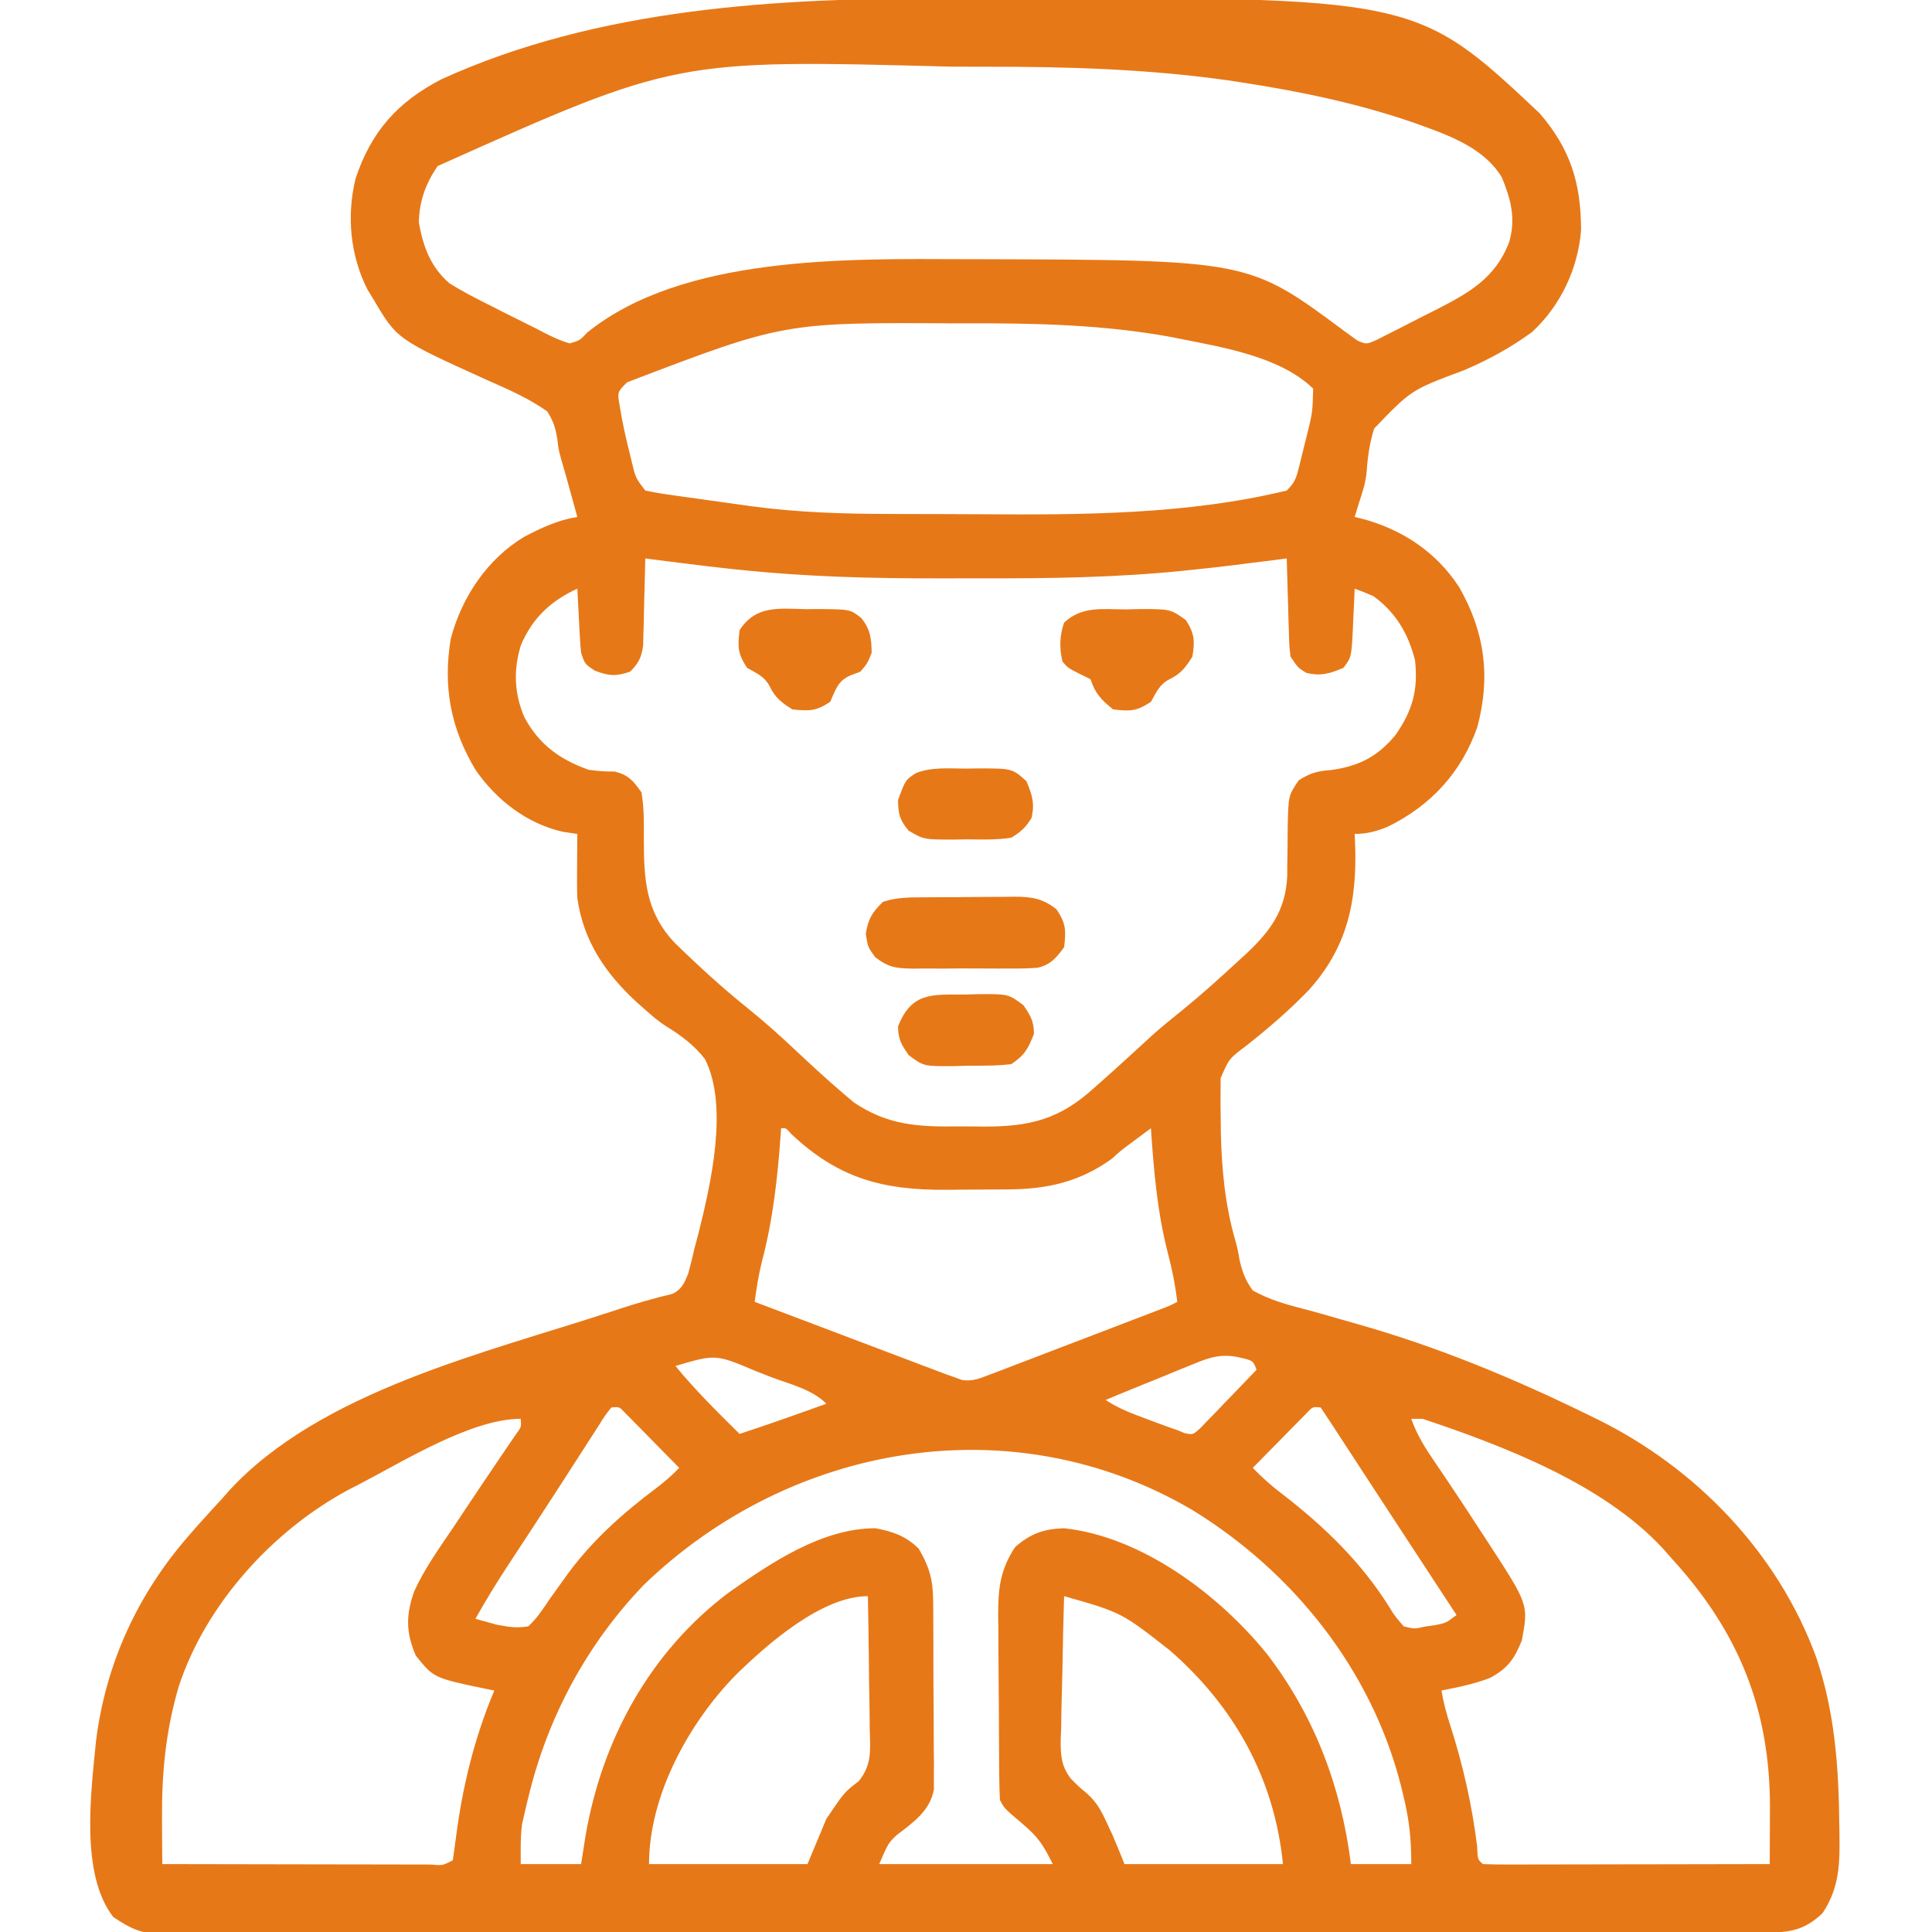 <?xml version="1.0" encoding="UTF-8"?>
<svg version="1.1" xmlns="http://www.w3.org/2000/svg" width="512" height="512">
<path d="M0 0 C3.801 0.017 7.601 0.007 11.402 -0.01 C123.785 -0.441 123.785 -0.441 156.562 30.391 C164.748 39.861 167.547 48.956 167.562 61.391 C166.75 71.611 162.117 81.431 154.562 88.391 C148.898 92.537 142.989 95.758 136.538 98.504 C122.551 103.722 122.551 103.722 112.737 113.95 C111.525 117.702 111.009 121.451 110.743 125.376 C110.486 128.229 109.654 130.809 108.749 133.516 C108.516 134.282 108.282 135.048 108.042 135.836 C107.804 136.606 107.804 136.606 107.562 137.391 C108.179 137.538 108.796 137.685 109.433 137.836 C120.112 140.665 129.181 146.648 135.257 156 C142.032 167.848 143.666 179.681 140.062 193.079 C135.847 205.15 127.674 213.955 116.187 219.547 C113.217 220.726 110.769 221.391 107.562 221.391 C107.608 222.467 107.654 223.544 107.702 224.653 C108.15 239.52 105.554 251.556 95.339 262.848 C90.228 268.121 84.766 272.833 79.007 277.383 C74.298 280.919 74.298 280.919 72.044 286.098 C72.039 287.123 72.035 288.148 72.03 289.204 C72.022 290.352 72.014 291.501 72.006 292.684 C72.033 294.519 72.033 294.519 72.062 296.391 C72.072 297.645 72.083 298.898 72.094 300.19 C72.292 310.002 73.186 319.623 75.918 329.081 C76.562 331.391 76.562 331.391 77.037 334.197 C77.798 337.484 78.579 339.647 80.562 342.391 C84.899 344.792 89.321 346.065 94.106 347.292 C97.286 348.11 100.435 349.028 103.589 349.942 C105.208 350.409 106.83 350.872 108.452 351.33 C129.549 357.303 149.901 365.741 169.562 375.391 C170.315 375.758 171.069 376.126 171.845 376.504 C198.107 389.437 219.718 411.866 229.874 439.579 C234.835 454.213 235.845 468.72 235.999 484.079 C236.017 485.127 236.017 485.127 236.036 486.197 C236.153 494.139 236.091 500.605 231.562 507.391 C226.721 511.995 222.816 512.539 216.372 512.525 C215.26 512.529 215.26 512.529 214.126 512.532 C211.624 512.539 209.122 512.539 206.62 512.538 C204.815 512.542 203.011 512.545 201.207 512.549 C196.233 512.559 191.26 512.563 186.286 512.566 C180.928 512.57 175.57 512.579 170.212 512.588 C157.265 512.608 144.319 512.618 131.372 512.627 C125.279 512.631 119.187 512.637 113.094 512.642 C92.847 512.659 72.6 512.673 52.353 512.68 C47.098 512.682 41.842 512.684 36.586 512.686 C35.28 512.687 33.973 512.687 32.627 512.688 C11.454 512.696 -9.719 512.721 -30.892 512.754 C-52.616 512.787 -74.341 512.805 -96.065 512.808 C-108.268 512.81 -120.471 512.819 -132.674 512.845 C-143.064 512.866 -153.455 512.874 -163.845 512.865 C-169.148 512.86 -174.451 512.862 -179.754 512.881 C-184.607 512.899 -189.46 512.898 -194.314 512.882 C-196.071 512.88 -197.828 512.885 -199.585 512.896 C-201.972 512.911 -204.358 512.902 -206.745 512.886 C-207.429 512.896 -208.112 512.907 -208.816 512.917 C-214.147 512.84 -217.137 511.325 -221.438 508.391 C-230.224 497.063 -227.324 475.446 -225.978 461.645 C-223.386 441.212 -214.974 422.893 -201.438 407.391 C-200.693 406.536 -199.948 405.682 -199.181 404.801 C-196.963 402.302 -194.708 399.843 -192.438 397.391 C-191.911 396.787 -191.384 396.182 -190.841 395.559 C-166.515 368.994 -122.561 358.868 -89.376 347.958 C-88.675 347.726 -87.975 347.494 -87.253 347.255 C-82.632 345.74 -77.992 344.405 -73.26 343.285 C-70.716 342.037 -70.152 340.518 -69.063 337.954 C-68.469 335.78 -67.935 333.589 -67.438 331.391 C-67.067 329.995 -66.694 328.599 -66.321 327.204 C-63.069 314.166 -58.303 293.548 -64.603 281.088 C-67.434 277.407 -70.893 274.839 -74.819 272.41 C-76.99 271.045 -78.85 269.418 -80.751 267.704 C-81.668 266.899 -81.668 266.899 -82.603 266.079 C-90.92 258.434 -96.844 249.835 -98.438 238.391 C-98.549 235.452 -98.533 232.519 -98.501 229.579 C-98.496 228.79 -98.492 228.002 -98.487 227.19 C-98.476 225.257 -98.458 223.324 -98.438 221.391 C-99.697 221.205 -100.955 221.02 -102.251 220.829 C-111.819 218.674 -119.924 212.382 -125.438 204.391 C-132.007 193.409 -134.104 182.327 -131.974 169.618 C-129.037 158.602 -122.285 148.478 -112.435 142.598 C-107.81 140.209 -103.607 138.213 -98.438 137.391 C-99.208 134.599 -99.979 131.807 -100.751 129.016 C-100.964 128.241 -101.178 127.467 -101.397 126.668 C-101.841 125.065 -102.304 123.466 -102.783 121.872 C-103.438 119.391 -103.438 119.391 -103.729 116.844 C-104.207 113.837 -104.782 111.965 -106.438 109.391 C-111.303 105.977 -116.577 103.653 -122.001 101.266 C-146.221 90.304 -146.221 90.304 -152.438 79.766 C-152.975 78.887 -153.511 78.008 -154.063 77.102 C-158.622 68.114 -159.61 57.583 -157.228 47.797 C-153.139 35.328 -146.046 27.361 -134.438 21.391 C-92.937 2.462 -44.994 -0.204 0 0 Z M-135.438 44.391 C-138.635 48.989 -140.341 53.766 -140.438 59.391 C-139.295 65.733 -137.371 71.029 -132.438 75.391 C-128.816 77.694 -125.031 79.607 -121.188 81.516 C-119.69 82.284 -119.69 82.284 -118.161 83.067 C-116.195 84.067 -114.221 85.052 -112.239 86.021 C-110.433 86.905 -108.639 87.812 -106.861 88.749 C-104.723 89.822 -102.746 90.765 -100.438 91.391 C-97.783 90.605 -97.783 90.605 -95.813 88.516 C-70.442 68.007 -26.631 68.976 4.124 69.079 C5.261 69.08 6.398 69.082 7.569 69.084 C79.474 69.278 79.474 69.278 104.765 88.094 C105.358 88.522 105.951 88.95 106.562 89.391 C107.129 89.803 107.696 90.216 108.28 90.64 C110.671 91.679 110.671 91.679 113.491 90.412 C114.605 89.847 115.719 89.282 116.866 88.7 C117.468 88.398 118.069 88.096 118.689 87.785 C119.962 87.143 121.231 86.493 122.497 85.835 C124.414 84.84 126.344 83.871 128.276 82.905 C137.414 78.263 144.843 74.359 148.562 64.391 C150.292 58.163 148.949 53.23 146.562 47.391 C142.216 40.148 133.79 36.724 126.124 33.954 C125.313 33.66 124.501 33.366 123.665 33.064 C108.524 27.781 92.829 24.545 76.999 22.141 C76.01 21.99 75.02 21.839 74.001 21.683 C52.6 18.664 31.229 18.04 9.656 18.075 C6.651 18.08 3.646 18.073 0.64 18.055 C-72.344 16.12 -72.344 16.12 -135.438 44.391 Z M-85.251 101.704 C-87.861 104.287 -87.861 104.287 -87.196 108.036 C-86.519 112.333 -85.565 116.55 -84.501 120.766 C-84.331 121.476 -84.162 122.187 -83.987 122.918 C-82.987 127.061 -82.987 127.061 -80.438 130.391 C-77.96 130.905 -75.548 131.309 -73.044 131.645 C-71.929 131.804 -71.929 131.804 -70.792 131.966 C-69.211 132.189 -67.63 132.408 -66.048 132.623 C-63.672 132.947 -61.299 133.284 -58.925 133.624 C-57.381 133.84 -55.838 134.055 -54.294 134.27 C-53.602 134.368 -52.91 134.466 -52.196 134.567 C-40.169 136.19 -28.157 136.563 -16.036 136.594 C-15.269 136.597 -14.502 136.6 -13.712 136.603 C-9.638 136.618 -5.564 136.627 -1.49 136.631 C1.806 136.636 5.101 136.649 8.396 136.672 C35.332 136.856 63.224 136.775 89.562 130.391 C91.812 128.141 92.092 127.028 92.851 123.997 C93.07 123.123 93.289 122.25 93.515 121.35 C93.736 120.436 93.958 119.521 94.187 118.579 C94.416 117.676 94.645 116.773 94.882 115.842 C96.403 109.696 96.403 109.696 96.562 103.391 C87.974 94.986 72.857 92.465 61.437 90.204 C60.286 89.971 60.286 89.971 59.113 89.734 C41.238 86.439 23.122 86.016 4.999 86.079 C3.906 86.08 2.813 86.082 1.686 86.084 C-43.665 85.815 -43.665 85.815 -85.251 101.704 Z M-80.438 148.391 C-80.453 149.158 -80.468 149.924 -80.483 150.714 C-80.557 154.19 -80.654 157.666 -80.751 161.141 C-80.774 162.348 -80.796 163.554 -80.819 164.797 C-80.855 165.958 -80.89 167.118 -80.927 168.313 C-80.953 169.381 -80.979 170.45 -81.006 171.55 C-81.489 174.721 -82.21 176.116 -84.438 178.391 C-88.236 179.657 -89.984 179.562 -93.751 178.141 C-96.438 176.391 -96.438 176.391 -97.438 173.391 C-97.583 172.057 -97.684 170.719 -97.755 169.379 C-97.797 168.622 -97.839 167.865 -97.882 167.084 C-97.921 166.299 -97.96 165.513 -98.001 164.704 C-98.044 163.906 -98.087 163.109 -98.132 162.288 C-98.238 160.322 -98.339 158.357 -98.438 156.391 C-105.419 159.591 -110.34 164.168 -113.376 171.329 C-115.425 177.832 -115.168 184.218 -112.466 190.481 C-108.598 197.672 -103.109 201.688 -95.438 204.391 C-93.103 204.724 -90.901 204.895 -88.544 204.86 C-84.846 205.793 -83.632 207.275 -81.438 210.391 C-80.748 214.471 -80.785 218.511 -80.813 222.641 C-80.813 233.5 -80.341 242.082 -72.646 250.231 C-66.362 256.381 -59.918 262.256 -53.063 267.766 C-48.67 271.298 -44.541 275.031 -40.438 278.891 C-36.235 282.828 -32.017 286.726 -27.626 290.454 C-26.836 291.125 -26.046 291.797 -25.231 292.489 C-16.382 298.517 -8.349 299.023 2.127 298.913 C4.557 298.891 6.983 298.912 9.413 298.938 C21.539 298.964 29.395 296.991 38.437 288.766 C39.331 287.977 39.331 287.977 40.244 287.171 C44.861 283.082 49.399 278.903 53.94 274.731 C56.46 272.482 59.044 270.368 61.687 268.266 C66.801 264.121 71.67 259.739 76.499 255.266 C77.233 254.597 77.968 253.928 78.724 253.238 C85.154 247.218 89.276 241.697 89.688 232.608 C89.692 231.619 89.697 230.629 89.702 229.61 C89.721 228.521 89.741 227.431 89.761 226.309 C89.795 224.031 89.813 221.752 89.815 219.473 C90.001 211.217 90.001 211.217 92.749 207.168 C95.825 205.225 97.71 204.725 101.312 204.454 C108.651 203.462 113.679 200.9 118.413 195.137 C122.904 188.678 124.42 183.243 123.562 175.391 C121.771 168.317 118.5 162.737 112.562 158.391 C110.916 157.673 109.252 156.994 107.562 156.391 C107.488 158.162 107.488 158.162 107.413 159.969 C107.338 161.527 107.262 163.084 107.187 164.641 C107.156 165.418 107.125 166.196 107.093 166.997 C106.705 174.567 106.705 174.567 104.562 177.391 C100.92 178.903 98.617 179.649 94.749 178.704 C92.562 177.391 92.562 177.391 90.562 174.391 C90.243 171.664 90.243 171.664 90.147 168.411 C90.109 167.247 90.07 166.084 90.03 164.885 C89.984 163.063 89.984 163.063 89.937 161.204 C89.898 159.977 89.859 158.751 89.819 157.487 C89.725 154.455 89.639 151.423 89.562 148.391 C88.935 148.472 88.309 148.552 87.663 148.635 C84.651 149.018 81.638 149.392 78.624 149.766 C77.641 149.892 76.658 150.019 75.646 150.149 C71.955 150.603 68.26 151.009 64.562 151.391 C63.734 151.478 62.906 151.565 62.054 151.654 C44.414 153.444 26.85 153.705 9.142 153.652 C5.327 153.64 1.512 153.647 -2.303 153.659 C-20.099 153.704 -37.72 153.251 -55.438 151.391 C-56.176 151.315 -56.913 151.239 -57.673 151.16 C-61.622 150.744 -65.562 150.272 -69.501 149.766 C-70.581 149.632 -71.66 149.498 -72.772 149.36 C-75.328 149.042 -77.884 148.719 -80.438 148.391 Z M-44.438 299.391 C-44.498 300.257 -44.498 300.257 -44.559 301.141 C-45.381 312.617 -46.591 323.627 -49.536 334.762 C-50.416 338.302 -50.949 341.779 -51.438 345.391 C-44.598 347.984 -37.757 350.575 -30.915 353.162 C-27.737 354.364 -24.561 355.566 -21.384 356.771 C-17.731 358.156 -14.077 359.537 -10.423 360.918 C-9.284 361.351 -8.146 361.783 -6.972 362.229 C-5.912 362.629 -4.851 363.029 -3.758 363.442 C-2.825 363.795 -1.892 364.148 -0.932 364.512 C-0.109 364.802 0.714 365.092 1.562 365.391 C2.222 365.632 2.883 365.872 3.564 366.12 C6.38 366.502 8.204 365.697 10.849 364.685 C11.903 364.287 12.958 363.89 14.044 363.481 C15.176 363.041 16.309 362.602 17.476 362.149 C18.642 361.706 19.808 361.263 21.009 360.807 C24.105 359.628 27.198 358.44 30.288 357.247 C33.436 356.035 36.589 354.837 39.741 353.637 C44.341 351.883 48.939 350.125 53.533 348.356 C54.458 348 55.383 347.644 56.336 347.277 C58.551 346.432 58.551 346.432 60.562 345.391 C60.024 341.099 59.261 337.036 58.152 332.846 C55.266 321.824 54.34 310.731 53.562 299.391 C52.275 300.347 50.99 301.304 49.706 302.262 C48.633 303.062 48.633 303.062 47.537 303.877 C45.461 305.429 45.461 305.429 43.249 307.454 C34.655 313.649 26.014 315.541 15.675 315.594 C14.818 315.6 13.961 315.606 13.078 315.612 C11.266 315.621 9.455 315.627 7.644 315.631 C4.901 315.641 2.158 315.672 -0.585 315.704 C-17.435 315.806 -29.146 312.745 -41.688 300.965 C-43.17 299.28 -43.17 299.28 -44.438 299.391 Z M-72.438 362.391 C-67.167 368.802 -61.347 374.577 -55.438 380.391 C-47.721 377.863 -40.079 375.141 -32.438 372.391 C-36.246 368.584 -41.978 367.254 -46.967 365.376 C-48.358 364.847 -49.745 364.306 -51.127 363.755 C-61.787 359.243 -61.787 359.243 -72.438 362.391 Z M64.999 361.821 C64.322 362.09 63.646 362.359 62.948 362.637 C60.81 363.492 58.686 364.378 56.562 365.266 C55.105 365.855 53.648 366.443 52.19 367.028 C48.638 368.459 45.097 369.917 41.562 371.391 C45.025 373.7 48.621 375.027 52.499 376.454 C53.215 376.722 53.931 376.991 54.669 377.268 C57.605 378.36 57.605 378.36 60.562 379.391 C61.541 379.792 61.541 379.792 62.541 380.201 C64.698 380.627 64.698 380.627 66.576 378.944 C67.267 378.227 67.959 377.509 68.671 376.77 C69.425 376 70.179 375.23 70.956 374.436 C71.733 373.617 72.511 372.798 73.312 371.954 C74.104 371.138 74.897 370.323 75.714 369.483 C77.675 367.463 79.623 365.432 81.562 363.391 C80.629 360.948 80.629 360.948 76.972 360.114 C72.486 359.1 69.155 360.04 64.999 361.821 Z M-89.438 373.391 C-91.103 375.505 -91.103 375.505 -92.825 378.27 C-93.509 379.326 -94.194 380.382 -94.899 381.47 C-95.641 382.631 -96.384 383.792 -97.126 384.954 C-97.887 386.133 -98.648 387.312 -99.41 388.49 C-100.979 390.918 -102.545 393.349 -104.109 395.781 C-106.309 399.196 -108.53 402.596 -110.759 405.993 C-111.432 407.019 -112.105 408.046 -112.799 409.104 C-114.07 411.041 -115.342 412.978 -116.615 414.915 C-119.719 419.662 -122.689 424.429 -125.438 429.391 C-124.242 429.721 -123.046 430.051 -121.813 430.391 C-120.804 430.67 -120.804 430.67 -119.774 430.954 C-116.688 431.532 -114.579 431.917 -111.438 431.391 C-109.128 429.268 -107.49 426.738 -105.751 424.141 C-104.697 422.66 -103.638 421.182 -102.575 419.708 C-102.048 418.973 -101.522 418.238 -100.979 417.481 C-94.312 408.435 -86.337 401.37 -77.407 394.668 C-75.203 392.978 -73.353 391.368 -71.438 389.391 C-74.055 386.716 -76.683 384.053 -79.313 381.391 C-80.433 380.246 -80.433 380.246 -81.575 379.079 C-82.648 377.996 -82.648 377.996 -83.743 376.891 C-84.403 376.221 -85.063 375.55 -85.743 374.86 C-87.317 373.173 -87.317 373.173 -89.438 373.391 Z M94.866 374.86 C94.206 375.53 93.546 376.2 92.866 376.891 C91.793 377.974 91.793 377.974 90.698 379.079 C89.579 380.223 89.579 380.223 88.437 381.391 C87.682 382.154 86.928 382.917 86.151 383.704 C84.284 385.595 82.421 387.491 80.562 389.391 C83.108 392.023 85.688 394.332 88.624 396.516 C99.615 405.025 109.408 414.505 116.794 426.372 C118.143 428.577 118.143 428.577 120.562 431.391 C123.354 432.094 123.354 432.094 126.187 431.454 C127.598 431.254 127.598 431.254 129.038 431.051 C131.781 430.48 131.781 430.48 134.562 428.391 C134.065 427.633 133.567 426.875 133.055 426.094 C123.724 411.861 114.398 397.624 105.108 383.364 C104.535 382.483 103.961 381.603 103.37 380.696 C102.873 379.933 102.376 379.169 101.864 378.383 C100.772 376.713 99.668 375.051 98.562 373.391 C96.44 373.173 96.44 373.173 94.866 374.86 Z M-156.063 393.641 C-156.979 394.111 -157.895 394.581 -158.838 395.066 C-178.956 405.762 -196.967 425.481 -204.103 447.434 C-207.525 459.152 -208.591 470.246 -208.501 482.391 C-208.496 483.547 -208.492 484.704 -208.487 485.895 C-208.476 488.727 -208.459 491.559 -208.438 494.391 C-198.547 494.414 -188.655 494.432 -178.763 494.443 C-174.17 494.448 -169.577 494.455 -164.985 494.467 C-160.556 494.477 -156.128 494.483 -151.699 494.486 C-150.006 494.488 -148.312 494.491 -146.619 494.497 C-144.256 494.504 -141.892 494.505 -139.529 494.505 C-138.822 494.508 -138.114 494.512 -137.386 494.516 C-134.132 494.788 -134.132 494.788 -131.438 493.391 C-131.142 491.331 -130.851 489.27 -130.589 487.206 C-128.874 473.866 -125.683 460.812 -120.438 448.391 C-121.307 448.221 -122.176 448.051 -123.071 447.875 C-136.488 445.054 -136.488 445.054 -141.251 439.141 C-143.895 433.019 -143.881 428.386 -141.683 422.139 C-138.928 416.055 -134.975 410.601 -131.251 405.079 C-130.416 403.825 -129.582 402.57 -128.749 401.315 C-125.537 396.484 -122.308 391.664 -119.042 386.87 C-118.31 385.79 -117.579 384.711 -116.825 383.598 C-115.844 382.161 -115.844 382.161 -114.844 380.695 C-113.265 378.556 -113.265 378.556 -113.438 376.391 C-126.539 376.391 -144.589 387.697 -156.063 393.641 Z M122.562 376.391 C124.062 380.684 126.316 384.233 128.874 387.954 C129.77 389.277 130.664 390.601 131.558 391.926 C132.279 392.994 132.279 392.994 133.014 394.083 C135.86 398.327 138.648 402.609 141.437 406.891 C141.983 407.727 142.53 408.563 143.094 409.425 C153.636 425.626 153.636 425.626 151.874 435.079 C149.921 440.009 148.103 442.575 143.374 445.079 C139.227 446.665 134.912 447.552 130.562 448.391 C131.083 451.542 131.888 454.519 132.866 457.551 C136.291 468.196 138.608 478.528 140.019 489.622 C140.146 493.176 140.146 493.176 141.562 494.391 C143.935 494.486 146.278 494.517 148.652 494.505 C149.393 494.505 150.134 494.505 150.898 494.505 C153.36 494.504 155.822 494.497 158.284 494.489 C159.987 494.487 161.689 494.485 163.392 494.484 C167.881 494.481 172.371 494.471 176.861 494.46 C181.439 494.45 186.017 494.445 190.595 494.44 C199.584 494.429 208.573 494.412 217.562 494.391 C217.582 490.547 217.594 486.704 217.604 482.86 C217.61 481.778 217.616 480.696 217.622 479.582 C217.677 453.176 209.224 432.692 191.562 413.391 C190.77 412.494 189.979 411.597 189.163 410.672 C173.355 393.656 147.198 383.628 125.562 376.391 C124.572 376.391 123.582 376.391 122.562 376.391 Z M-80.751 420.329 C-95.814 435.984 -106.188 455.227 -111.313 476.266 C-111.637 477.586 -111.637 477.586 -111.967 478.932 C-112.161 479.782 -112.355 480.632 -112.556 481.508 C-112.727 482.257 -112.898 483.006 -113.075 483.777 C-113.563 487.284 -113.438 490.851 -113.438 494.391 C-108.158 494.391 -102.878 494.391 -97.438 494.391 C-97.047 491.895 -96.655 489.4 -96.251 486.829 C-91.87 461.333 -79.145 438.069 -58.251 422.391 C-47.103 414.528 -33.582 405.391 -19.438 405.391 C-14.793 406.274 -11.417 407.438 -8.001 410.766 C-5.273 415.348 -4.188 418.951 -4.148 424.295 C-4.135 425.46 -4.122 426.625 -4.109 427.825 C-4.107 429.074 -4.105 430.323 -4.103 431.61 C-4.093 433.546 -4.093 433.546 -4.082 435.521 C-4.07 438.248 -4.067 440.974 -4.068 443.701 C-4.068 447.188 -4.041 450.675 -4.006 454.162 C-3.979 457.499 -3.98 460.835 -3.978 464.172 C-3.963 465.421 -3.949 466.67 -3.934 467.957 C-3.94 469.122 -3.946 470.287 -3.953 471.487 C-3.95 472.509 -3.947 473.531 -3.944 474.584 C-4.942 480.248 -9.418 483.355 -13.755 486.668 C-16.04 488.832 -16.04 488.832 -18.438 494.391 C-3.258 494.391 11.922 494.391 27.562 494.391 C24.918 489.104 23.685 487.233 19.437 483.641 C14.645 479.558 14.645 479.558 13.562 477.391 C13.45 475.555 13.402 473.715 13.385 471.875 C13.365 470.142 13.365 470.142 13.346 468.374 C13.338 467.119 13.331 465.864 13.323 464.571 C13.315 463.283 13.307 461.995 13.299 460.668 C13.284 457.936 13.274 455.204 13.266 452.472 C13.255 448.989 13.221 445.506 13.181 442.022 C13.149 438.684 13.144 435.346 13.136 432.008 C13.118 430.765 13.101 429.522 13.083 428.242 C13.1 421.141 13.655 416.392 17.562 410.391 C21.705 406.8 25.099 405.576 30.562 405.391 C51.211 407.624 71.657 423.042 84.374 438.77 C96.942 455.172 104.01 473.976 106.562 494.391 C111.842 494.391 117.122 494.391 122.562 494.391 C122.562 487.676 122.04 482.742 120.499 476.391 C120.277 475.473 120.055 474.556 119.827 473.61 C112.026 442.937 91.313 416.985 64.513 400.537 C16.981 372.62 -41.804 382.826 -80.751 420.329 Z M30.562 423.391 C30.358 429.795 30.218 436.198 30.122 442.605 C30.082 444.782 30.027 446.958 29.958 449.134 C29.86 452.273 29.815 455.408 29.78 458.547 C29.739 459.512 29.698 460.477 29.655 461.471 C29.652 465.639 29.765 468.334 32.325 471.729 C34.434 473.871 34.434 473.871 36.641 475.707 C39.234 477.981 40.514 480.466 41.937 483.579 C42.398 484.562 42.859 485.546 43.335 486.559 C44.457 489.15 45.513 491.77 46.562 494.391 C60.422 494.391 74.282 494.391 88.562 494.391 C86.292 471.695 75.662 452.598 58.483 437.676 C45.758 427.706 45.758 427.706 30.562 423.391 Z M-56.466 444.297 C-68.915 457.002 -79.438 476.233 -79.438 494.391 C-65.578 494.391 -51.718 494.391 -37.438 494.391 C-34.963 488.451 -34.963 488.451 -32.438 482.391 C-27.655 475.316 -27.655 475.316 -23.867 472.437 C-20.339 468.012 -20.805 464.339 -20.95 458.84 C-20.961 457.319 -20.961 457.319 -20.972 455.768 C-21 452.537 -21.062 449.309 -21.126 446.079 C-21.151 443.885 -21.174 441.692 -21.194 439.499 C-21.249 434.129 -21.333 428.76 -21.438 423.391 C-33.671 423.391 -48.127 436.115 -56.466 444.297 Z " fill="#e77817" transform="translate(251.438,-0.391)"/>
<path d="M0 0 C1.241 -0.009 1.241 -0.009 2.507 -0.017 C4.257 -0.027 6.007 -0.033 7.757 -0.037 C10.428 -0.047 13.099 -0.078 15.77 -0.109 C17.471 -0.116 19.173 -0.121 20.875 -0.125 C21.671 -0.137 22.467 -0.15 23.287 -0.162 C27.873 -0.144 30.852 0.226 34.57 3.203 C37.071 6.954 37.106 8.762 36.57 13.203 C34.566 15.987 32.971 17.883 29.529 18.67 C27.03 18.865 24.577 18.896 22.07 18.867 C21.157 18.872 20.244 18.877 19.303 18.882 C17.376 18.885 15.45 18.876 13.523 18.855 C10.579 18.828 7.639 18.855 4.695 18.887 C2.82 18.883 0.945 18.877 -0.93 18.867 C-2.245 18.882 -2.245 18.882 -3.588 18.898 C-7.992 18.814 -9.88 18.621 -13.488 15.88 C-15.43 13.203 -15.43 13.203 -15.992 9.703 C-15.346 5.68 -14.33 4.02 -11.43 1.203 C-7.606 -0.071 -3.986 0.021 0 0 Z " fill="#e77817" transform="translate(245.43,237.797)"/>
<path d="M0 0 C1.132 -0.028 2.265 -0.057 3.432 -0.086 C11.712 -0.105 11.712 -0.105 15.812 2.812 C18.125 6.364 18.232 8.336 17.562 12.5 C15.803 15.328 14.511 17.04 11.5 18.5 C8.807 19.89 8.05 21.913 6.562 24.5 C2.812 27 1.004 27.036 -3.438 26.5 C-6.597 23.959 -8.153 22.354 -9.438 18.5 C-10.407 18.026 -11.376 17.551 -12.375 17.062 C-15.438 15.5 -15.438 15.5 -16.875 13.812 C-17.721 10.334 -17.648 6.887 -16.438 3.5 C-11.704 -0.96 -6.146 -0.014 0 0 Z " fill="#e77817" transform="translate(298.438,161.5)"/>
<path d="M0 0 C1.704 -0.016 1.704 -0.016 3.443 -0.033 C11.779 0.041 11.779 0.041 14.734 2.383 C17.124 5.441 17.37 7.715 17.438 11.562 C16.312 14.375 16.312 14.375 14.438 16.562 C13.2 17.027 13.2 17.027 11.938 17.5 C8.434 18.989 7.983 21.191 6.438 24.562 C2.7 27.054 0.864 27.02 -3.562 26.562 C-6.391 24.803 -8.103 23.511 -9.562 20.5 C-10.952 17.807 -12.976 17.05 -15.562 15.562 C-18.063 11.812 -18.099 10.004 -17.562 5.562 C-13.244 -1.109 -7.169 -0.151 0 0 Z " fill="#e77817" transform="translate(213.562,161.438)"/>
<path d="M0 0 C1.634 -0.049 1.634 -0.049 3.301 -0.1 C11.33 -0.154 11.33 -0.154 15.32 2.812 C17.244 5.611 18.125 7.044 18.125 10.438 C16.581 14.374 15.677 16.07 12.125 18.438 C8.183 18.928 4.219 18.854 0.25 18.875 C-1.384 18.924 -1.384 18.924 -3.051 18.975 C-11.08 19.029 -11.08 19.029 -15.07 16.062 C-16.994 13.264 -17.875 11.831 -17.875 8.438 C-14.268 -0.76 -8.775 0.046 0 0 Z " fill="#e77817" transform="translate(255.875,263.562)"/>
<path d="M0 0 C0.989 -0.016 1.979 -0.032 2.998 -0.049 C12.283 -0.055 12.283 -0.055 16.062 3.312 C17.603 6.929 18.315 9.201 17.438 13.062 C15.87 15.627 14.619 16.741 12.062 18.312 C8.106 18.933 4.125 18.776 0.125 18.75 C-1.502 18.78 -1.502 18.78 -3.162 18.811 C-11.086 18.806 -11.086 18.806 -15.129 16.465 C-17.496 13.648 -17.938 11.989 -17.938 8.312 C-15.992 2.988 -15.992 2.988 -13.138 1.159 C-8.933 -0.459 -4.451 -0.014 0 0 Z " fill="#e77817" transform="translate(255.938,203.688)"/>
</svg>
